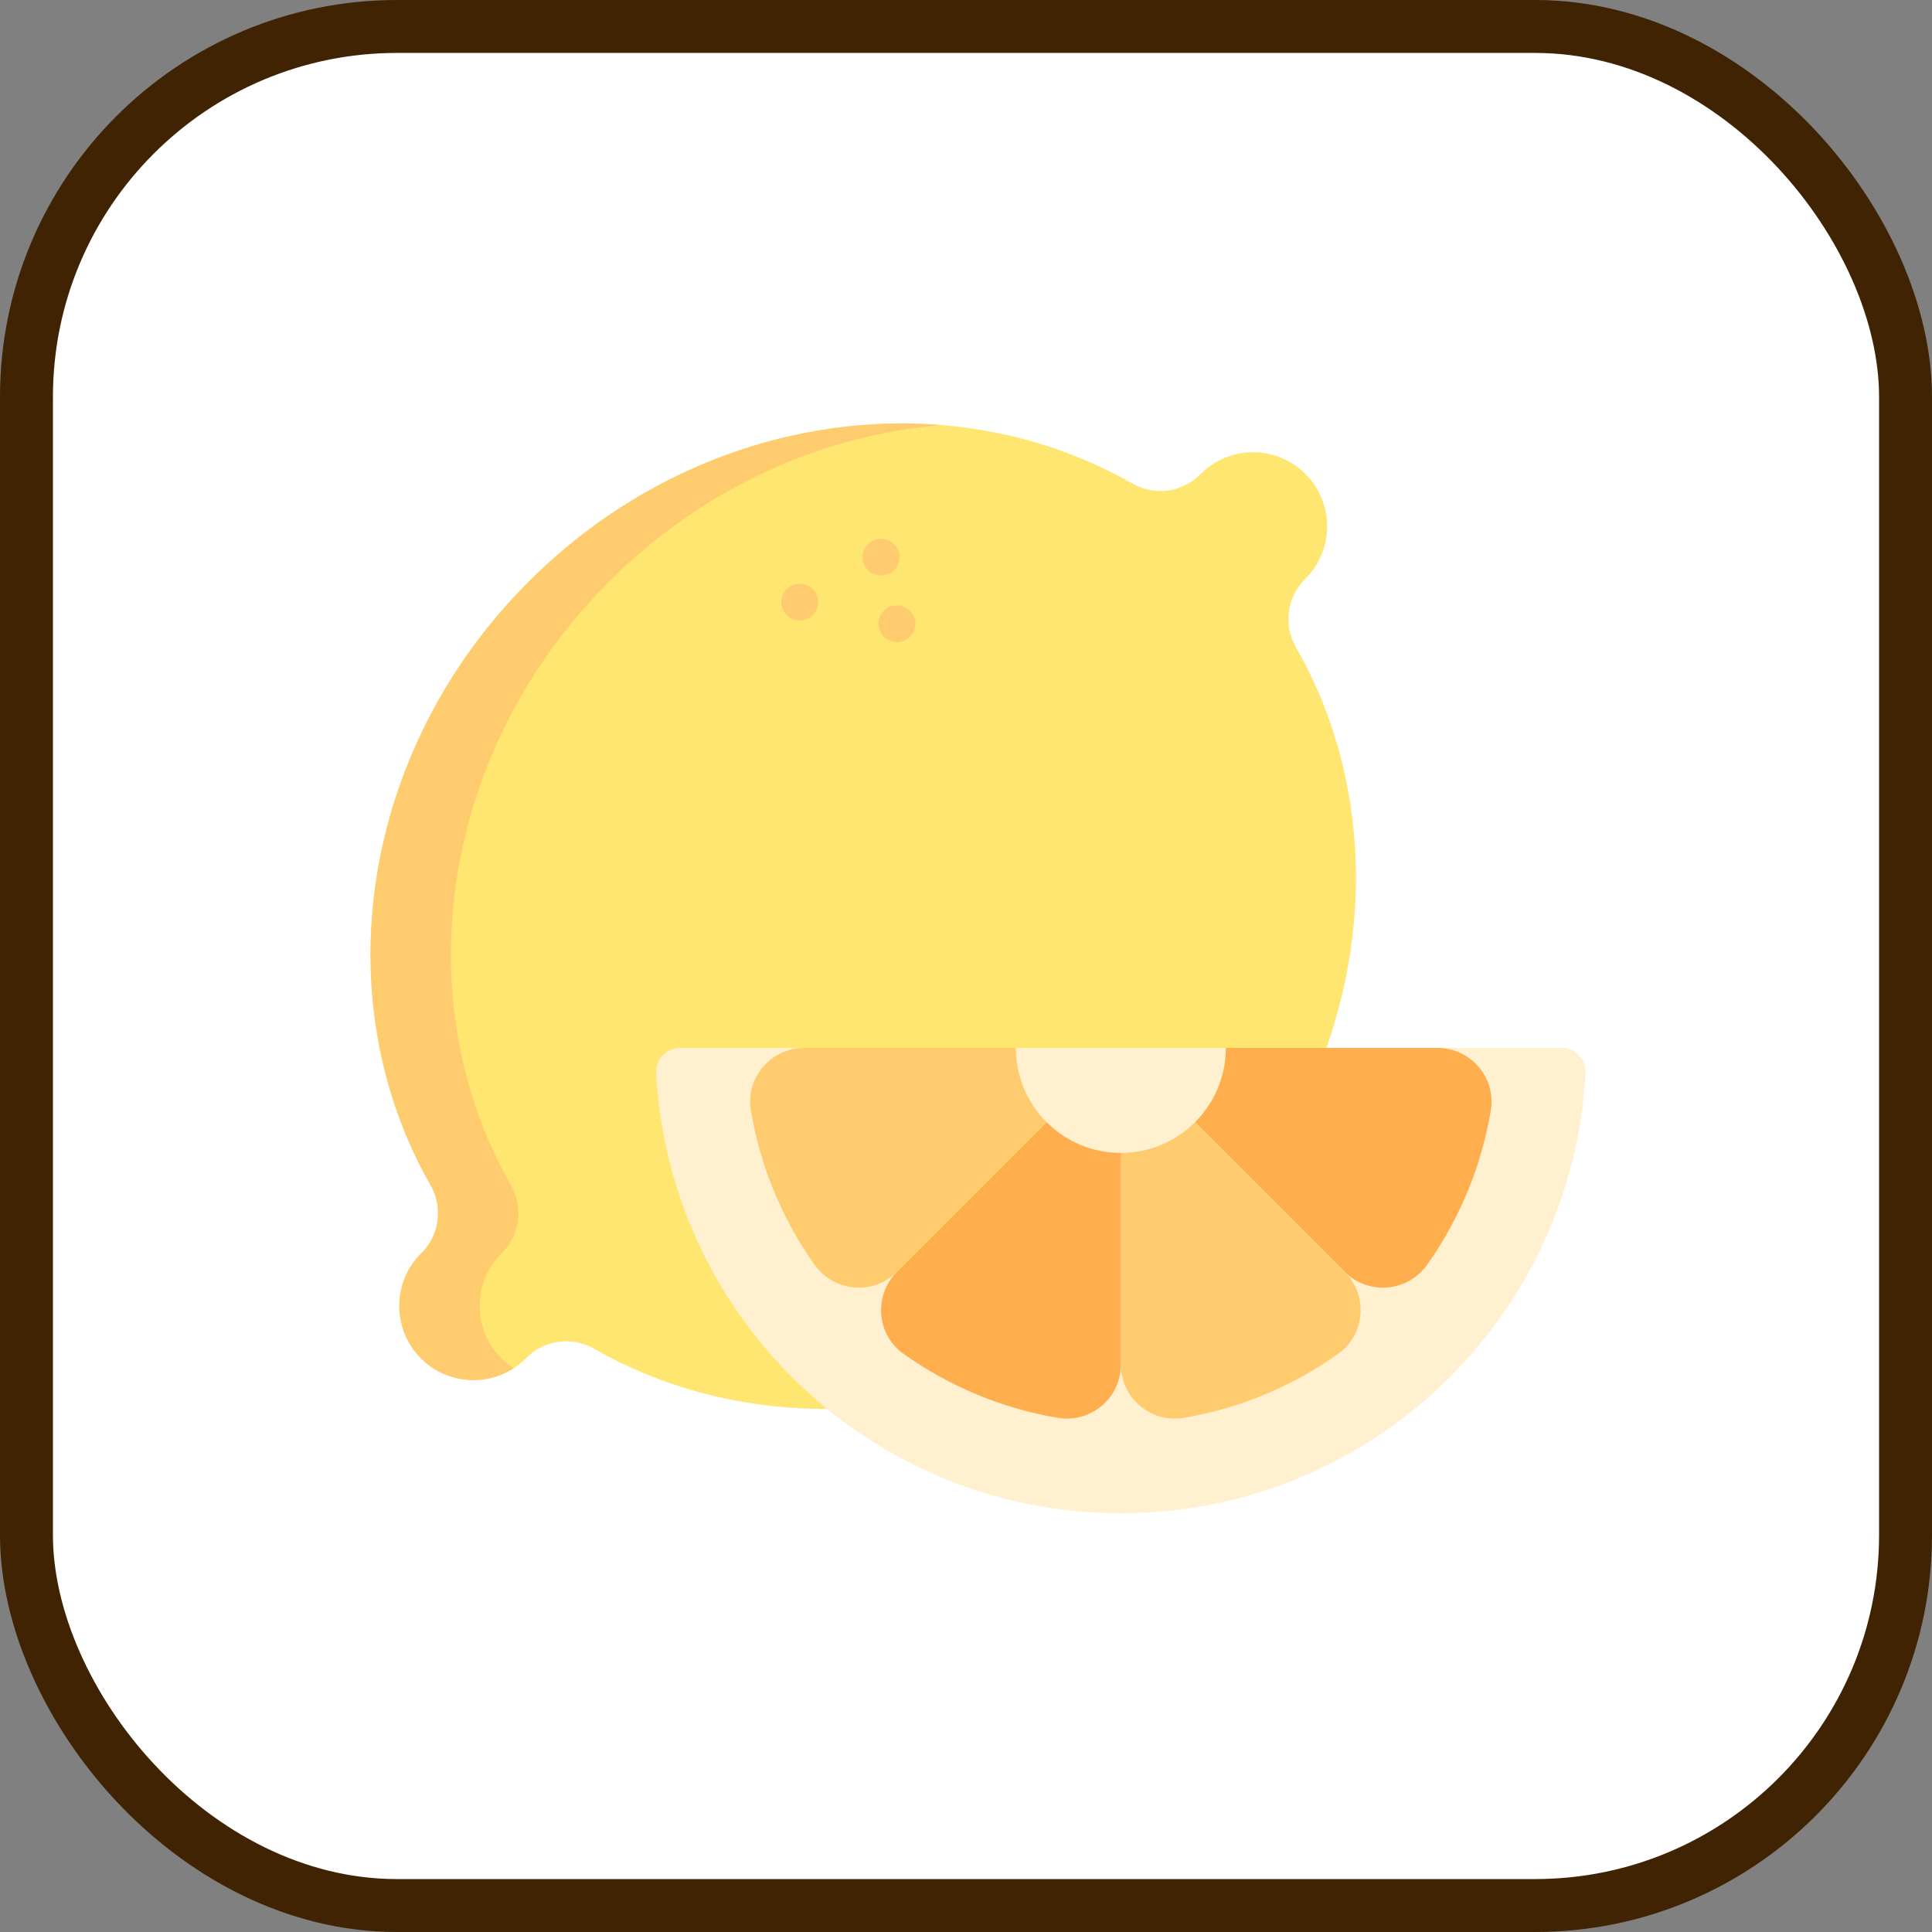 <?xml version="1.0" encoding="UTF-8"?>
<svg width="73px" height="73px" viewBox="0 0 73 73" version="1.1" xmlns="http://www.w3.org/2000/svg" xmlns:xlink="http://www.w3.org/1999/xlink">
    <rect x="0" y="0" width="73" height="73" fill="#808080" stroke="none"/>
    <!-- Generator: Sketch 51.3 (57544) - http://www.bohemiancoding.com/sketch -->
    <title>databases-and-servers/databases/acid</title>
    <desc>Created with Sketch.</desc>
    <defs></defs>
    <g id="databases-and-servers/databases/acid" stroke="none" stroke-width="1" fill="none" fill-rule="evenodd">
        <g id="container" transform="translate(2, 2)" fill="#FFFFFF" fill-rule="nonzero" stroke="#3F2303" stroke-width="2">
            <rect id="mask" x="-1" y="-1" width="71" height="71" rx="14"></rect>
        </g>
        <g id="lemon" transform="translate(14, 16)" fill-rule="nonzero">
            <path d="M31.257,31.257 C37.651,24.863 38.959,15.435 34.968,8.458 C34.491,7.624 34.618,6.577 35.297,5.898 L35.326,5.868 C36.42,4.775 36.42,3.001 35.326,1.908 C34.232,0.814 32.459,0.814 31.365,1.908 L31.336,1.937 C30.657,2.616 29.61,2.743 28.777,2.267 C21.799,-1.725 12.371,-0.418 5.977,5.977 C-0.417,12.37 -1.725,21.799 2.267,28.776 C2.744,29.61 2.616,30.657 1.937,31.336 L1.908,31.365 C0.814,32.459 0.814,34.232 1.908,35.326 C3.002,36.419 4.775,36.419 5.869,35.326 L5.898,35.297 C6.577,34.618 7.624,34.49 8.458,34.967 C15.435,38.959 24.863,37.651 31.257,31.257 Z" id="Shape" fill="#FFE671"></path>
            <path d="M9.013,5.977 C2.62,12.37 1.312,21.799 5.304,28.776 C5.78,29.61 5.653,30.657 4.973,31.336 L4.944,31.365 C3.851,32.458 3.851,34.232 4.944,35.326 C5.088,35.469 5.243,35.594 5.407,35.699 C4.946,35.997 4.417,36.146 3.888,36.146 C3.171,36.146 2.455,35.872 1.908,35.326 C0.814,34.232 0.814,32.458 1.908,31.365 L1.937,31.336 C2.616,30.657 2.744,29.61 2.267,28.776 C-1.725,21.799 -0.418,12.37 5.977,5.977 C10.345,1.608 16.131,-0.386 21.582,0.062 C17.084,0.429 12.577,2.413 9.013,5.977 Z" id="Shape" fill="#FFCB6F"></path>
            <path d="M45.014,23.596 C45.53,23.596 45.937,24.03 45.909,24.546 C45.416,33.815 37.743,41.18 28.351,41.18 C18.959,41.18 11.286,33.815 10.793,24.546 C10.765,24.03 11.172,23.596 11.688,23.596 L45.014,23.596 Z" id="Shape" fill="#FFF0D0"></path>
            <path d="M42.33,25.959 C41.984,28.019 41.181,30.016 39.922,31.789 C39.19,32.822 37.707,32.952 36.811,32.057 L28.351,23.596 L40.315,23.596 C41.571,23.596 42.538,24.721 42.33,25.959 Z" id="Shape" fill="#FFAE4D"></path>
            <path d="M36.564,35.152 C34.864,36.363 32.884,37.208 30.74,37.572 C29.492,37.784 28.351,36.828 28.351,35.561 L28.351,23.596 L36.811,32.056 C37.699,32.944 37.587,34.424 36.564,35.152 Z" id="Shape" fill="#FFCB6F"></path>
            <path d="M28.351,23.596 L28.351,35.561 C28.351,36.828 27.21,37.784 25.962,37.572 C23.818,37.208 21.838,36.363 20.137,35.152 C19.114,34.424 19.003,32.944 19.891,32.056 L28.351,23.596 Z" id="Shape" fill="#FFAE4D"></path>
            <path d="M28.351,23.596 L19.89,32.057 C18.995,32.952 17.512,32.822 16.779,31.79 C15.52,30.017 14.718,28.019 14.372,25.96 C14.163,24.721 15.131,23.596 16.386,23.596 L28.351,23.596 Z" id="Shape" fill="#FFCB6F"></path>
            <path d="M32.318,23.596 C32.318,25.787 30.542,27.563 28.351,27.563 C26.16,27.563 24.384,25.787 24.384,23.596 L32.318,23.596 Z" id="Shape" fill="#FFF0D0"></path>
            <g id="Group" transform="translate(15.513, 4.304)" fill="#FFCB6F">
                <path d="M0.699,3.142 C0.318,3.142 0.008,2.834 0.006,2.453 C0.005,2.07 0.313,1.759 0.696,1.757 L0.706,1.757 L0.709,1.757 C1.09,1.757 1.4,2.065 1.402,2.446 C1.404,2.829 1.095,3.141 0.712,3.142 L0.702,3.142 C0.701,3.142 0.7,3.142 0.699,3.142 Z" id="Shape"></path>
                <path d="M3.773,1.44 C3.392,1.44 3.082,1.131 3.081,0.75 C3.079,0.367 3.388,0.056 3.771,0.054 L3.78,0.054 C4.161,0.049 4.475,0.361 4.476,0.743 C4.478,1.126 4.169,1.438 3.787,1.439 L3.777,1.44 C3.776,1.44 3.775,1.44 3.773,1.44 Z" id="Shape"></path>
                <path d="M4.372,3.957 C3.991,3.957 3.682,3.649 3.68,3.267 C3.678,2.884 3.987,2.573 4.37,2.571 L4.379,2.571 L4.383,2.571 C4.764,2.571 5.074,2.879 5.075,3.261 C5.077,3.643 4.768,3.955 4.386,3.957 L4.376,3.957 C4.374,3.957 4.373,3.957 4.372,3.957 Z" id="Shape"></path>
            </g>
        </g>
    </g>
</svg>